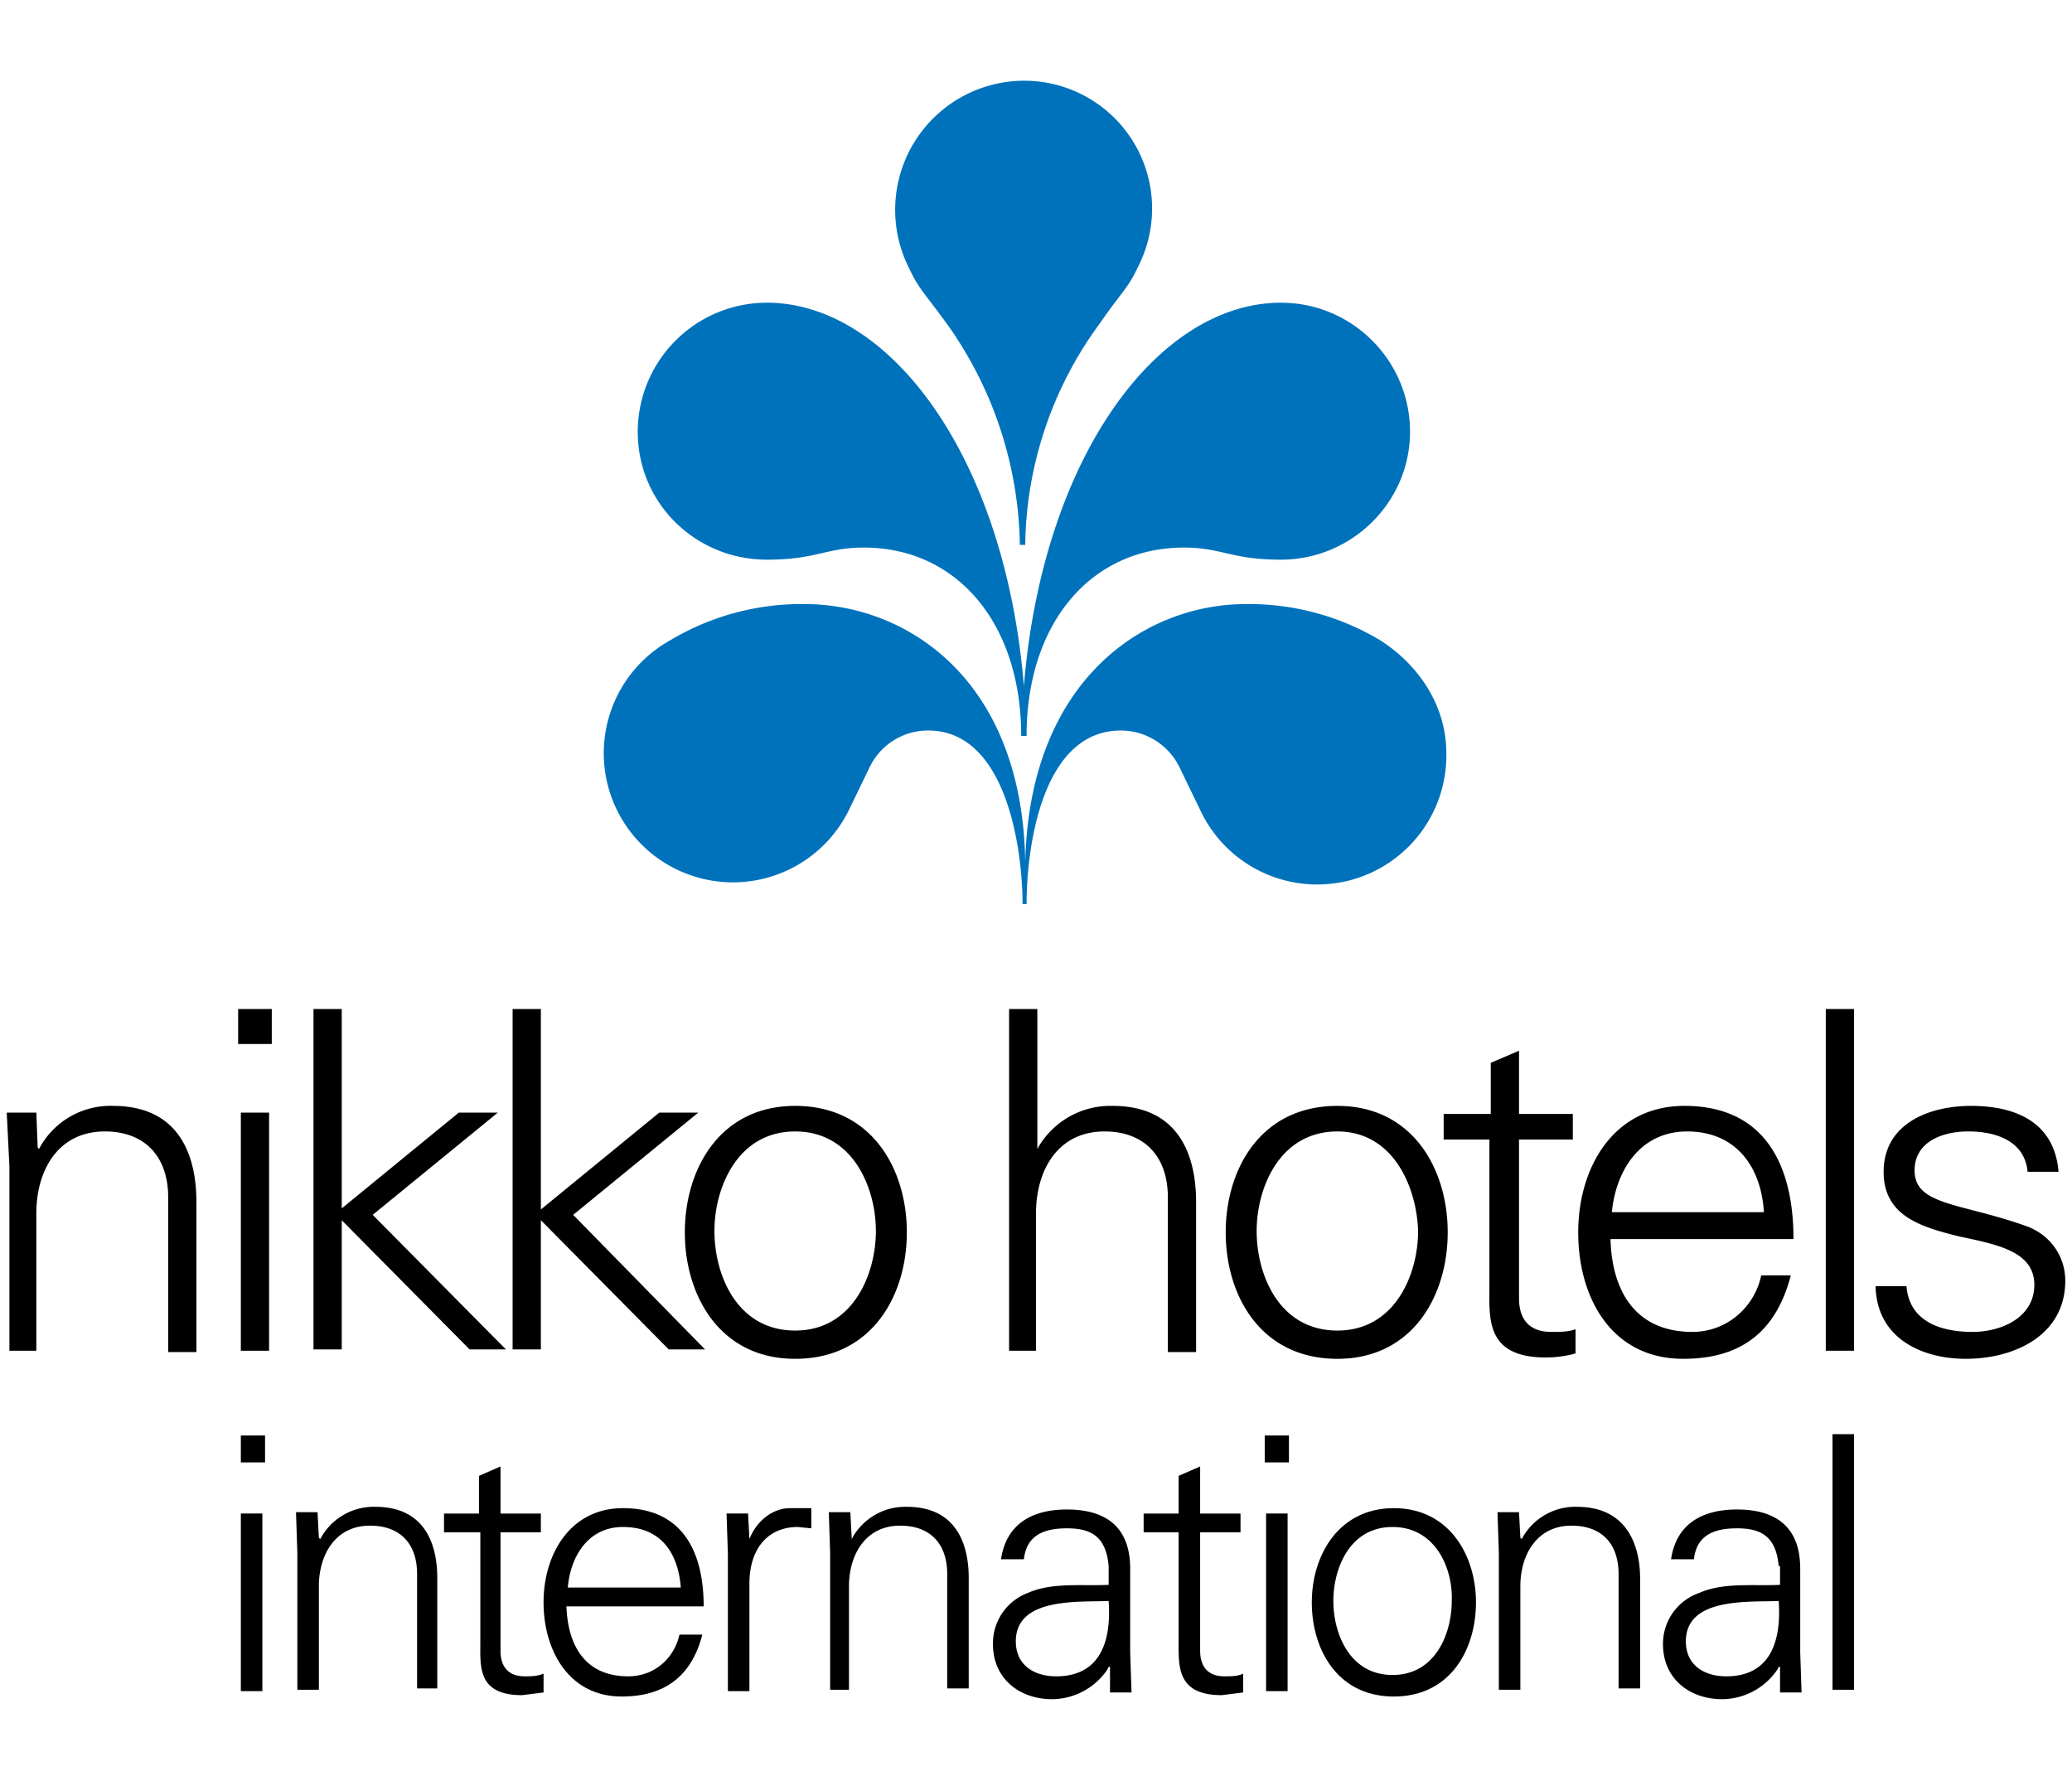 <svg xmlns="http://www.w3.org/2000/svg" xml:space="preserve" viewBox="0 0 154 132"><path d="M2.8 100.4H.7V86.7l-.2-4h2.2l.1 2.6.1.1a6 6 0 0 1 5.5-3.2c5.8 0 6.2 5.1 6.2 7.2v11.1h-2.1V89c0-3.1-1.8-4.9-4.7-4.9-3.5 0-5.1 2.9-5.1 6.1v10.2zM20 82.7v17.7h-2.1V82.7H20zm.2-5.1h-2.5V75h2.5v2.6zM25.3 89.9l8.8-7.2H37l-9.3 7.6 9.9 10h-2.7l-9.5-9.6v9.6h-2.1V75h2.1v14.9zM40.2 89.9l8.8-7.2h2.9l-9.3 7.6 9.8 10h-2.7l-9.5-9.6v9.6h-2.1V75h2.1v14.9z"/><path d="M67.4 91.6c0 4.7-2.6 9.4-8.3 9.4-5.6 0-8.2-4.7-8.2-9.4s2.6-9.4 8.2-9.4c5.7 0 8.3 4.7 8.3 9.4zm-8.3-7.5c-4.3 0-6 4.2-6 7.4 0 3.3 1.7 7.4 6 7.4s6-4.2 6-7.4-1.7-7.4-6-7.4zM77.1 85.4a6.2 6.2 0 0 1 5.6-3.2c5.8 0 6.2 5.1 6.2 7.2v11.1h-2.1V89c0-3.1-1.8-4.9-4.7-4.9-3.5 0-5.1 2.9-5.1 6.1v10.2h-2V75h2.1v10.4zM107.6 91.6c0 4.7-2.6 9.4-8.2 9.4-5.7 0-8.3-4.7-8.3-9.4s2.6-9.4 8.3-9.4c5.6 0 8.2 4.7 8.2 9.4zm-8.2-7.5c-4.3 0-6 4.2-6 7.4 0 3.3 1.7 7.4 6 7.4s6-4.2 6-7.4c-.1-3.2-1.8-7.4-6-7.4zM110.8 84.7h-3.5v-1.9h3.5V79l2.1-.9v4.7h4v1.9h-4v11.8c0 1.6.8 2.5 2.4 2.5.6 0 1.3 0 1.8-.2v1.8c-.7.2-1.5.3-2.2.3-4.5 0-4.2-2.9-4.2-5.3V84.7zM119.7 92.1c.1 3.8 1.8 6.9 6.1 6.9 2.5 0 4.6-1.8 5.1-4.2h2.2c-1.1 4.2-3.7 6.2-8 6.2-5.3 0-7.8-4.5-7.8-9.4 0-4.8 2.6-9.4 7.9-9.4 5.9 0 8.1 4.3 8.1 9.9h-13.6zm11.4-2c-.2-3.4-2.1-6-5.7-6-3.5 0-5.3 2.9-5.6 6h11.3zM137.8 100.4h-2.1V75h2.1v25.4zM146.5 82.2c3.3 0 6.2 1.2 6.5 4.9h-2.3c-.2-2.2-2.2-3-4.4-3-2 0-4 .8-4 2.9 0 2.6 3.4 2.4 8.2 4.1 1.8.6 3 2.2 3 4.1 0 4-3.7 5.8-7.4 5.8-3.1 0-6.6-1.4-6.7-5.4h2.3c.2 2.6 2.5 3.4 4.9 3.4 2.2 0 4.6-1.1 4.6-3.5 0-2.5-2.8-3-5.6-3.6-2.8-.7-5.6-1.5-5.6-4.8 0-3.6 3.4-4.9 6.5-4.9zM19.5 112.5v13.2h-1.6v-13.2h1.6zm.2-3.8h-1.8v-2h1.8v2zM23.7 125.6h-1.6v-10.2l-.1-3h1.6l.1 1.9.1.1a4.5 4.5 0 0 1 4.1-2.4c4.3 0 4.6 3.8 4.6 5.3v8.2H31V117c0-2.3-1.3-3.6-3.5-3.6-2.6 0-3.8 2.2-3.8 4.5v7.7zM35.6 113.9H33v-1.4h2.6v-2.8l1.6-.7v3.5h3v1.4h-3v8.8c0 1.2.6 1.9 1.8 1.9.5 0 .9 0 1.4-.2v1.4l-1.6.2c-3.3 0-3.1-2.1-3.1-3.9v-8.2zM42.1 119.4c.1 2.8 1.3 5.2 4.6 5.2 1.9 0 3.4-1.3 3.8-3.1h1.7c-.8 3.1-2.8 4.6-6 4.6-3.9 0-5.8-3.4-5.8-7s2-7 5.9-7c4.4 0 6 3.2 6 7.3H42.1zm8.5-1.4c-.2-2.6-1.5-4.5-4.3-4.5-2.6 0-3.9 2.2-4.1 4.5h8.4zM55.7 125.7h-1.6v-10.2l-.1-3h1.6l.1 1.9c.5-1.3 1.7-2.3 3-2.3h1.6v1.5l-1-.1c-2.3 0-3.6 1.7-3.6 4.2v8zM63.3 125.6h-1.6v-10.2l-.1-3h1.6l.1 1.9v.1a4.5 4.5 0 0 1 4.1-2.4c4.3 0 4.6 3.8 4.6 5.3v8.2h-1.6V117c0-2.3-1.3-3.6-3.5-3.6-2.6 0-3.8 2.2-3.8 4.5v7.7zM82.4 116.4c-.2-2.2-1.3-2.8-3.1-2.8-1.7 0-3 .5-3.2 2.3h-1.7c.4-2.7 2.4-3.7 4.9-3.7 2.9 0 4.7 1.3 4.7 4.4v6.2l.1 3h-1.6v-1.9h-.1l-.1.2a5 5 0 0 1-4.1 2.2c-2.4 0-4.4-1.5-4.4-4.1a4 4 0 0 1 2.6-3.8c1.8-.8 4-.5 6-.6v-1.4zm-3.9 8.2c3.4 0 4.1-2.8 3.9-5.6-2.2.1-6.9-.3-6.9 3 0 1.8 1.4 2.6 3 2.6zM87.6 113.9H85v-1.4h2.6v-2.8l1.6-.7v3.5h3v1.4h-3v8.8c0 1.2.6 1.9 1.8 1.9.5 0 1 0 1.4-.2v1.4l-1.6.2c-3.3 0-3.2-2.1-3.2-3.9v-8.2zM95.7 112.5v13.2h-1.6v-13.2h1.6zm.1-3.8H94v-2h1.8v2zM109.7 119.1c0 3.5-1.9 7-6.1 7-4.2 0-6.1-3.5-6.1-7s2-7 6.1-7 6.1 3.5 6.1 7zm-6.2-5.6c-3.2 0-4.4 3.1-4.4 5.5s1.2 5.5 4.4 5.5 4.4-3.1 4.4-5.5c.1-2.4-1.2-5.5-4.4-5.5zM113 125.6h-1.6v-10.2l-.1-3h1.6l.1 1.9.1.1a4.5 4.5 0 0 1 4.1-2.4c4.3 0 4.7 3.8 4.7 5.3v8.2h-1.6V117c0-2.3-1.3-3.6-3.5-3.6-2.6 0-3.8 2.2-3.8 4.5v7.7zM132.2 116.4c-.2-2.2-1.3-2.8-3.1-2.8-1.7 0-3 .5-3.2 2.3h-1.7c.4-2.7 2.4-3.7 4.9-3.7 2.9 0 4.7 1.3 4.7 4.4v6.2l.1 3h-1.6v-1.9h-.1l-.1.2a5 5 0 0 1-4.1 2.2c-2.4 0-4.4-1.5-4.4-4.1a4 4 0 0 1 2.7-3.8c1.8-.8 4-.5 6-.6v-1.4zm-3.9 8.2c3.4 0 4.1-2.8 3.9-5.6-2.2.1-6.9-.3-6.9 3 0 1.8 1.4 2.6 3 2.6zM137.8 125.6h-1.6v-19h1.6v19z"/><g fill="#0072BC"><path d="M76.1 6a9.5 9.5 0 0 1 8.5 13.8c-.8 1.7-1.1 1.7-2.9 4.3a28.3 28.3 0 0 0-5.5 16.4h-.4a29 29 0 0 0-5.4-16.4c-1.9-2.6-2.1-2.6-2.9-4.3A9.6 9.6 0 0 1 76.1 6"/><path d="M76.3 54.7c0-8.4 4.8-14 11.7-14 2.8 0 3.5.9 7.2.9 5.3 0 9.6-4.3 9.6-9.5 0-5.3-4.3-9.6-9.6-9.6-9.1 0-17.7 11.4-19.1 28.5-1.4-17.1-10-28.5-19.1-28.5a9.6 9.6 0 0 0-9.6 9.6c0 5.3 4.3 9.5 9.6 9.5 3.7 0 4.4-.9 7.2-.9 6.9 0 11.7 5.6 11.7 14h.4z"/><path d="M76.3 67.2c0-4.1 1.1-12.9 7-12.9 1.9 0 3.6 1.1 4.4 2.8l1.5 3.1a9.6 9.6 0 0 0 18.3-4.2c0-3.6-2.1-6.6-4.9-8.4a19 19 0 0 0-10-2.7c-7.5 0-16.1 5.6-16.4 19.2-.2-13.7-8.9-19.2-16.4-19.2a19 19 0 0 0-10 2.7 9.6 9.6 0 1 0 13.3 12.6l1.5-3.1a4.8 4.8 0 0 1 4.4-2.8c5.8 0 7 8.8 7 12.9h.3z"/></g></svg>